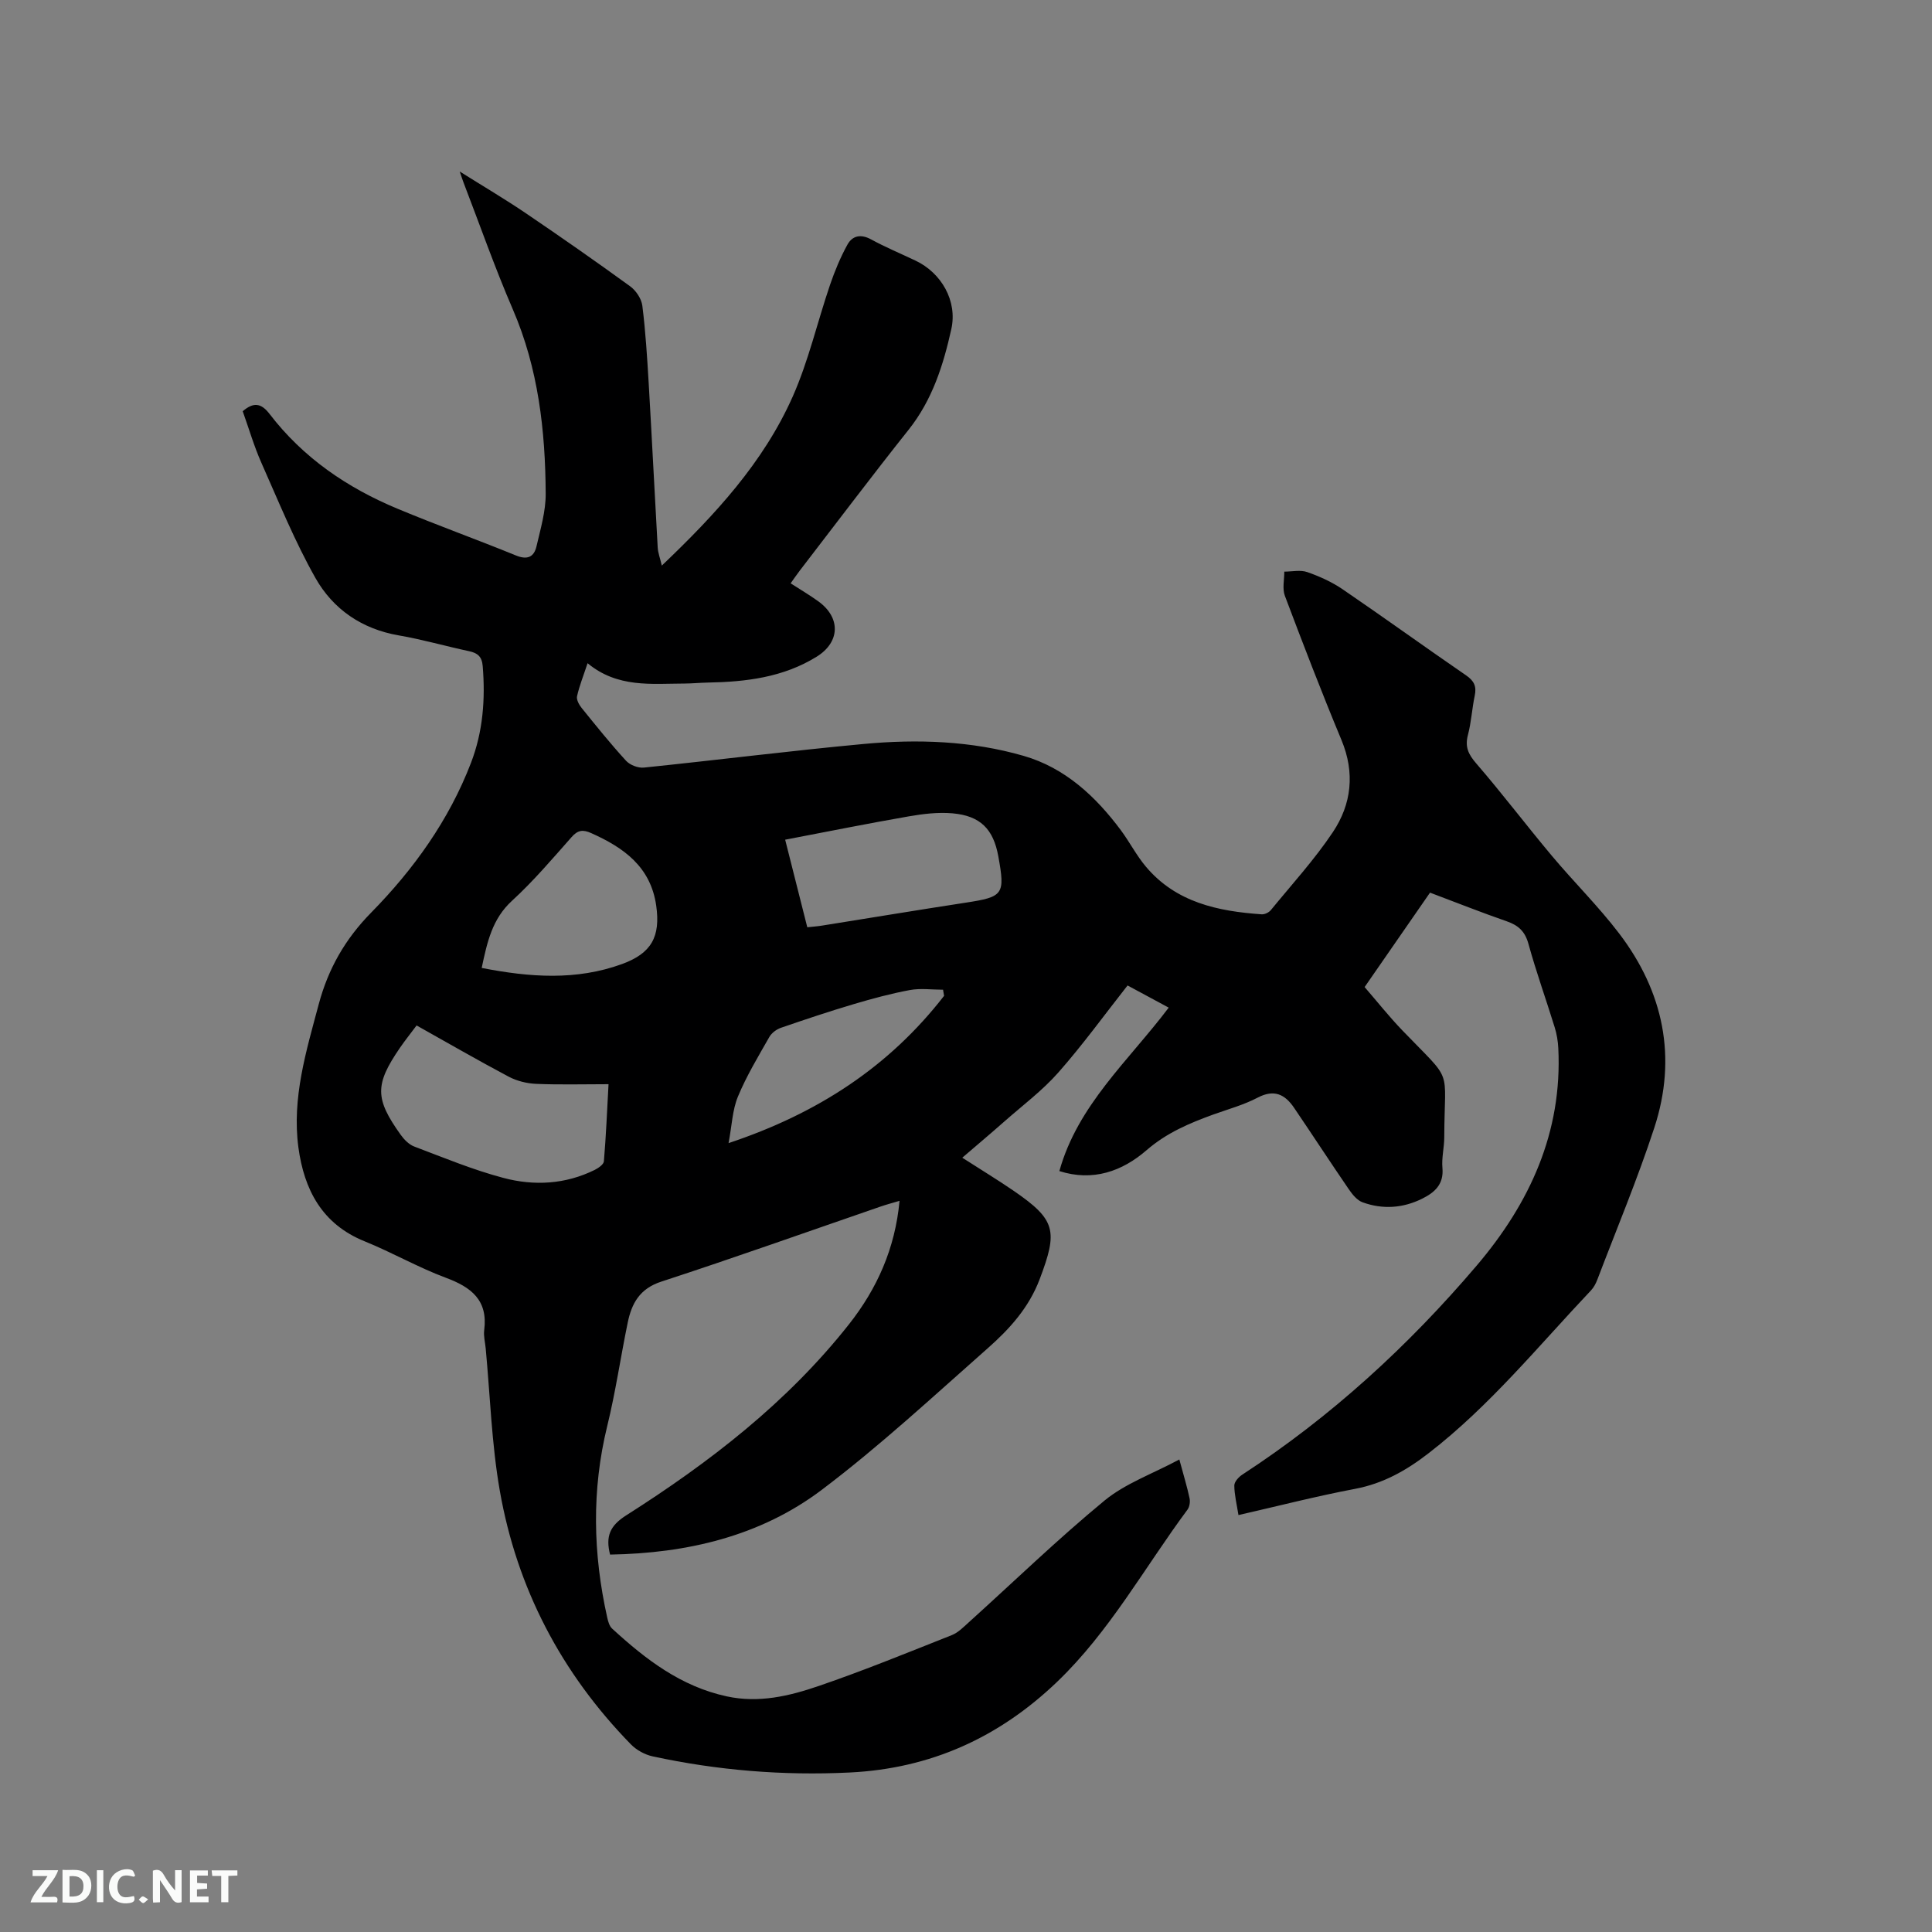 <svg enable-background="new 0 0 400 400" viewBox="0 0 400 400" xmlns="http://www.w3.org/2000/svg"><rect x="0" y="0" width="400" height="400" fill="#808080" stroke="none"/><path d="m244.17 302.17c.91 3.37 1.62 5.69 2.12 8.05.15.72 0 1.75-.43 2.33-8.89 11.98-16.1 25.22-27.02 35.68-12.04 11.52-26.18 17.94-42.96 18.75-13.76.67-27.32-.44-40.74-3.34-1.63-.35-3.37-1.31-4.53-2.5-14.39-14.74-23.6-32.31-27.14-52.55-1.69-9.68-1.99-19.6-2.91-29.41-.12-1.27-.47-2.56-.31-3.79.8-6.21-2.67-8.89-7.96-10.85-5.74-2.14-11.11-5.24-16.8-7.54-8.84-3.57-12.53-10.72-13.71-19.44-1.37-10.22 1.62-19.95 4.22-29.68 1.95-7.27 5.41-13.41 10.86-18.95 8.77-8.93 16.1-19.12 20.66-31.01 2.48-6.47 2.98-13.16 2.42-20.01-.16-1.97-1.05-2.71-2.83-3.09-4.87-1.04-9.67-2.43-14.56-3.27-7.65-1.32-13.59-5.43-17.24-11.88-4.3-7.61-7.61-15.79-11.17-23.8-1.54-3.46-2.6-7.13-3.89-10.73 2.21-1.89 3.79-1.74 5.55.55 6.94 9.07 16.08 15.3 26.51 19.64 8.1 3.38 16.38 6.35 24.5 9.67 2.39.98 3.76.32 4.27-1.91.83-3.58 1.92-7.24 1.9-10.86-.07-13.09-1.52-25.95-6.81-38.19-3.73-8.64-6.85-17.55-10.23-26.33-.18-.46-.32-.93-.76-2.2 5.02 3.15 9.44 5.76 13.68 8.63 7.28 4.94 14.5 9.97 21.61 15.14 1.21.88 2.34 2.58 2.52 4.02.67 5.35 1 10.74 1.32 16.13.66 11.3 1.22 22.61 1.86 33.92.06 1.11.49 2.19.85 3.75 11.03-10.51 21.04-21.34 27.1-34.99 3.28-7.39 5.1-15.42 7.72-23.11.98-2.87 2.15-5.7 3.61-8.35 1.02-1.85 2.76-2.25 4.89-1.09 2.97 1.62 6.11 2.93 9.17 4.38 5.4 2.54 8.75 8.38 7.45 14.2-1.65 7.44-3.93 14.66-8.84 20.83-7.65 9.62-15.05 19.45-22.55 29.19-.63.82-1.21 1.68-1.88 2.61 2.06 1.33 3.97 2.45 5.75 3.74 4.69 3.4 4.48 8.46-.37 11.46-6.94 4.29-14.66 5.21-22.58 5.35-1.59.03-3.17.19-4.76.2-6.85.02-13.87.94-20.08-4.21-.88 2.67-1.71 4.72-2.18 6.84-.16.71.42 1.76.95 2.42 3 3.71 5.99 7.44 9.21 10.95.81.88 2.5 1.53 3.69 1.4 15.18-1.56 30.32-3.48 45.51-4.89 11.13-1.04 22.33-.65 33.12 2.47 8.51 2.46 14.86 8.34 20.09 15.36 1.83 2.46 3.25 5.26 5.22 7.59 6.24 7.4 14.9 9.22 23.97 9.85.61.04 1.48-.38 1.88-.87 4.36-5.33 9.04-10.45 12.85-16.15 3.87-5.8 4.6-12.27 1.78-19.06-4.11-9.87-7.95-19.86-11.72-29.86-.56-1.48-.11-3.33-.12-5.01 1.59 0 3.32-.4 4.74.09 2.55.89 5.1 2.04 7.33 3.56 8.58 5.85 17 11.94 25.56 17.82 1.65 1.13 2.21 2.27 1.8 4.2-.57 2.69-.71 5.49-1.41 8.14-.65 2.46.07 3.99 1.71 5.89 5.39 6.24 10.37 12.82 15.67 19.14 4.56 5.44 9.65 10.46 13.94 16.09 9.19 12.08 12.02 25.67 7.27 40.2-3.48 10.64-7.82 21-11.81 31.48-.3.78-.72 1.58-1.28 2.18-10.92 11.54-20.97 23.94-33.65 33.74-4.6 3.56-9.39 6.27-15.21 7.37-7.98 1.51-15.87 3.54-24.15 5.43-.35-2.22-.84-4.16-.86-6.11-.01-.77.91-1.79 1.68-2.28 18.36-11.97 34.35-26.63 48.5-43.26 10.96-12.88 17.76-27.57 16.9-45-.07-1.46-.32-2.95-.75-4.34-1.78-5.77-3.83-11.45-5.43-17.27-.71-2.58-2.07-3.83-4.48-4.67-5.28-1.83-10.48-3.9-15.9-5.94-4.71 6.8-9.35 13.49-13.54 19.55 2.68 3.1 5.1 6.15 7.79 8.95 10.74 11.17 8.74 7.17 8.7 22.16-.01 2.12-.57 4.26-.38 6.34.31 3.38-1.59 5.07-4.19 6.36-3.99 1.98-8.17 2.26-12.33.76-1.14-.41-2.13-1.63-2.86-2.7-3.83-5.59-7.53-11.27-11.34-16.88-1.88-2.77-4.11-3.89-7.53-2.1-2.88 1.51-6.1 2.39-9.19 3.5-4.96 1.8-9.67 3.79-13.82 7.39-5.03 4.36-11.11 6.54-18.05 4.32 3.81-13.68 14.3-22.8 22.64-33.84-2.85-1.54-5.58-3.01-8.52-4.59-4.83 6.14-9.31 12.33-14.34 18.03-3.32 3.76-7.42 6.82-11.2 10.16-2.75 2.43-5.56 4.79-8.68 7.47 3.96 2.55 7.37 4.61 10.66 6.87 8.75 6.01 9.15 8.28 5.36 18.29-2.25 5.94-6.26 10.33-10.77 14.31-11.27 9.95-22.33 20.22-34.31 29.27-12.77 9.65-27.95 13.16-43.86 13.43-.96-3.75-.06-5.97 3.35-8.13 17.25-10.96 33.35-23.38 46.12-39.56 5.79-7.34 9.55-15.68 10.46-25.55-1.47.44-2.74.77-3.97 1.2-15.11 5.2-30.17 10.57-45.37 15.53-4.47 1.46-6.12 4.51-6.94 8.49-1.47 7.13-2.51 14.35-4.24 21.41-3.25 13.27-2.95 26.46.01 39.69.18.79.44 1.73 1 2.24 6.92 6.36 14.24 11.99 23.76 14.04 6.63 1.43 12.94-.07 19.03-2.16 9.3-3.18 18.41-6.91 27.55-10.53 1.31-.52 2.41-1.66 3.5-2.64 9.35-8.44 18.42-17.23 28.14-25.24 4.32-3.54 9.92-5.51 15.46-8.48zm-157.92-89.86c-1.3 1.74-2.43 3.15-3.44 4.62-5.22 7.61-5.22 10.52.16 18.03.7.98 1.71 2.01 2.8 2.42 6.11 2.31 12.19 4.84 18.48 6.5 6.34 1.68 12.83 1.33 18.89-1.67.76-.38 1.84-1.13 1.89-1.78.44-5.22.66-10.46.96-15.96-5.29 0-10.15.14-15-.07-1.91-.08-3.97-.59-5.66-1.48-6.33-3.36-12.55-6.95-19.08-10.61zm76.31-38.46c1.56 6.18 3.05 12.07 4.58 18.13 1.18-.13 2.11-.19 3.03-.34 9.92-1.58 19.82-3.23 29.75-4.75 7.82-1.2 8.21-1.67 6.77-9.6-1.02-5.63-3.71-8.39-9.49-8.9-2.98-.26-6.08.11-9.05.63-8.42 1.46-16.79 3.15-25.59 4.83zm-62.83 26.55c9.98 1.95 19.57 2.64 29.04-.8 6.1-2.22 8.01-5.66 7.09-12.11-1.15-8.04-6.72-12-13.47-15.01-1.68-.75-2.75-.65-4.04.82-3.99 4.51-7.92 9.14-12.35 13.2-4.08 3.74-5.13 8.49-6.27 13.9zm95.73 5.78c-.07-.42-.14-.85-.21-1.27-2.29 0-4.65-.34-6.87.07-3.94.73-7.83 1.79-11.68 2.93-5.05 1.5-10.05 3.17-15.03 4.89-.92.32-1.92 1.07-2.39 1.9-2.3 4.05-4.73 8.06-6.5 12.34-1.15 2.76-1.24 5.96-1.94 9.63 18.56-6.18 33.29-15.89 44.62-30.49z" fill="#000001"/><g fill="#fafbfa"><path d="m37.59 393.81c-.92.31-1.52.05-2-.78-.7-1.2-1.52-2.34-2.47-3.78v4.59c-.55.03-.95.05-1.41.07-.03-.37-.06-.64-.06-.91 0-1.91 0-3.81 0-5.7 1.13-.41 1.77-.03 2.29.91.62 1.11 1.38 2.14 2.31 3.19v-4.2h1.35v6.61z"/><path d="m12.94 393.88v-6.75c1.9.19 3.93-.54 5.37 1.29.8 1.01.78 2.88.03 3.97-1.37 1.97-3.4 1.51-5.4 1.49m1.45-1.22c2.04.12 2.92-.58 2.89-2.21-.03-1.51-.98-2.19-2.89-2z"/><path d="m11.81 393.87h-5.49c.68-2.18 2.47-3.48 3.51-5.45h-3.08v-1.21h5.29c-.71 2.13-2.44 3.48-3.47 5.51.86 0 1.63.04 2.39-.01.79-.05 1.14.21.85 1.16"/><path d="m39.33 393.86v-6.61h3.7v1.07h-2.22v1.52c.68.04 1.34.09 2.07.13v1.07c-.72.05-1.38.09-2.1.14v1.48h2.4v1.19h-3.85z"/><path d="m27.71 388.56c-1.15-.3-2.46-.61-3.1.64-.37.73-.41 1.93-.06 2.67.63 1.35 1.99.93 3.17.68.35.94-.01 1.32-.93 1.46-1.62.25-3.05-.27-3.76-1.48-.73-1.24-.6-3.03.31-4.17.88-1.11 2.71-1.7 4-1.16.32.13.44.74.65 1.12-.1.08-.19.16-.28.24"/><path d="m49.15 387.24v1.07c-.59.02-1.17.05-1.87.08v5.44h-1.48v-5.44h-1.85c-.05-.4-.08-.73-.13-1.15z"/><path d="m20.06 387.21h1.33v6.62h-1.33z"/><path d="m30.68 393.25c-.49.38-.8.79-1.05.76-.32-.05-.6-.45-.9-.7.26-.24.51-.64.8-.67.29-.04.62.3 1.15.61"/></g></svg>
